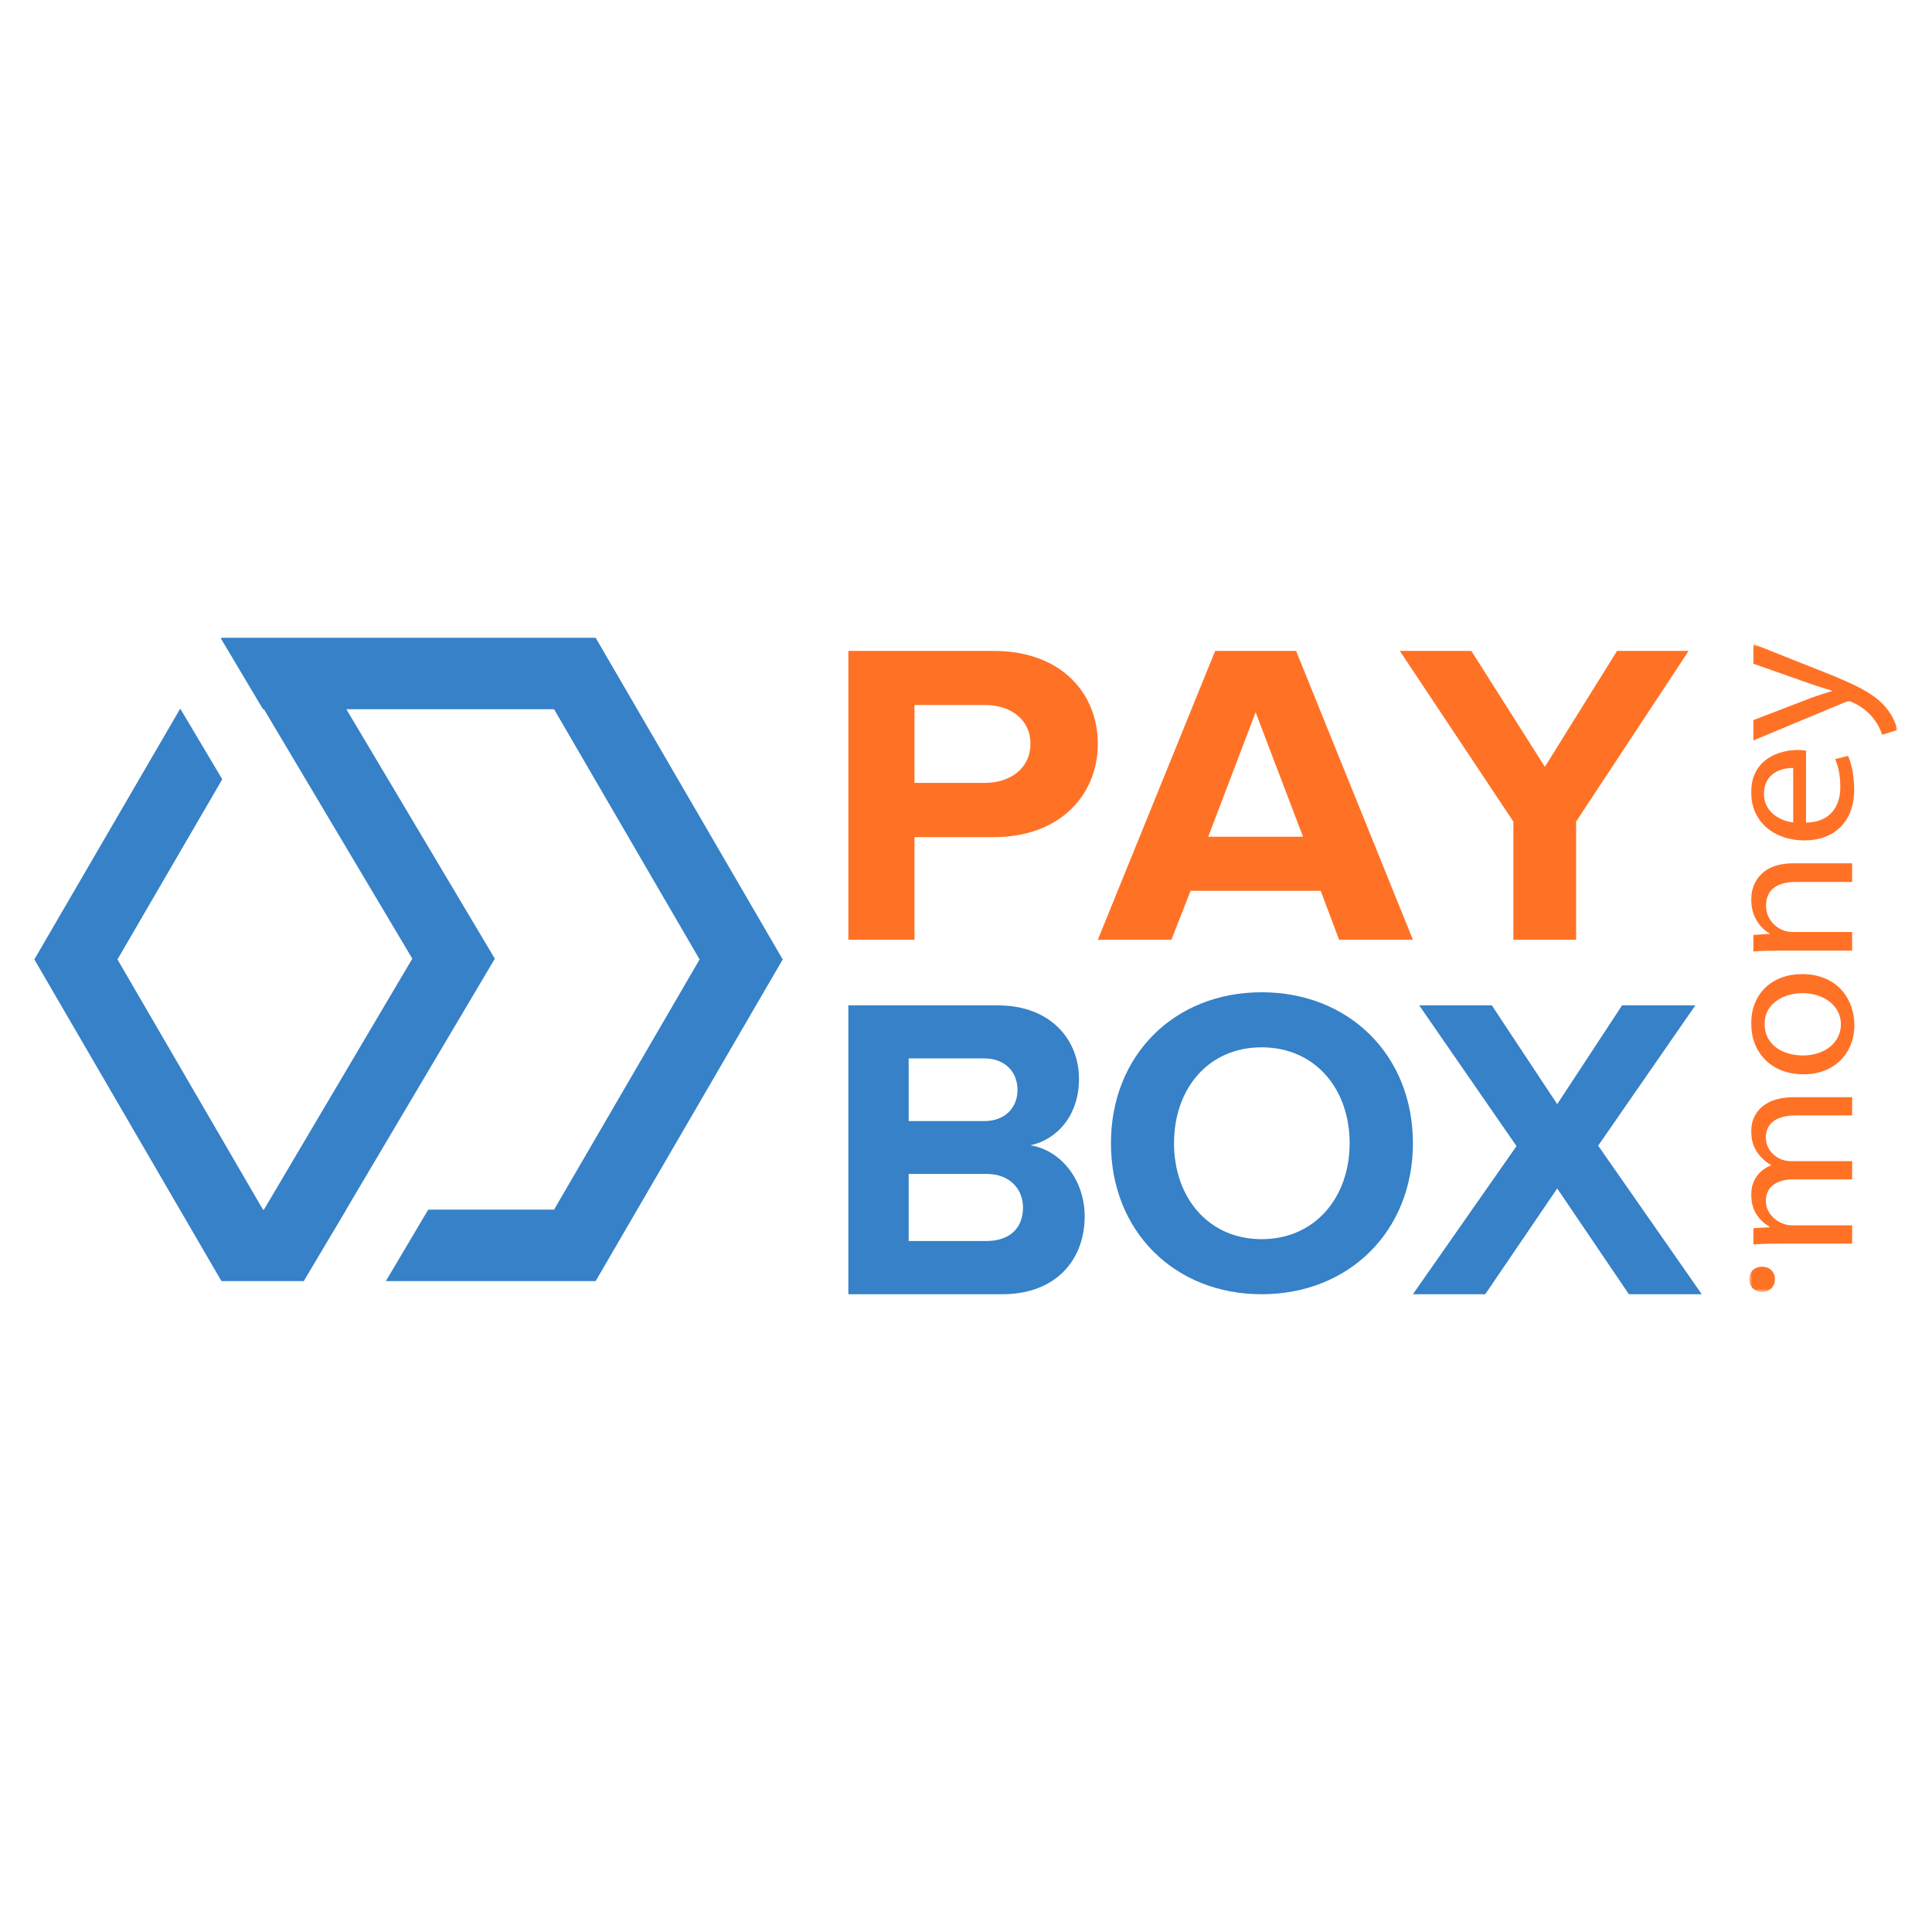 <svg width="500" height="500" viewBox="0 0 500 500" fill="none" xmlns="http://www.w3.org/2000/svg">
<path fill-rule="evenodd" clip-rule="evenodd" d="M219.554 243.204V168.451H257.148C274.637 168.451 284.113 179.409 284.113 192.503C284.113 205.562 274.498 216.651 257.148 216.651H236.67V243.204H219.554ZM266.679 192.504C266.679 186.248 261.613 182.448 254.852 182.448H236.671V202.607H254.852C261.613 202.607 266.679 198.725 266.679 192.504Z" fill="#FF7226"/>
<path fill-rule="evenodd" clip-rule="evenodd" d="M346.558 243.204L341.793 230.533H308.12L303.167 243.204H284.114L314.485 168.451H335.429L365.662 243.204H346.558ZM324.957 184.346L312.691 216.542H337.222L324.957 184.346Z" fill="#FF7226"/>
<path fill-rule="evenodd" clip-rule="evenodd" d="M391.654 243.204V212.623L362.263 168.451H380.781L399.809 198.45L418.497 168.451H437.016L407.896 212.623V243.204H391.654Z" fill="#FF7226"/>
<path fill-rule="evenodd" clip-rule="evenodd" d="M219.554 334.946V260.193H258.194C272.12 260.193 279.243 269.269 279.243 279.231C279.243 288.676 273.546 294.943 266.634 296.405C274.463 297.595 280.714 305.314 280.714 314.765C280.714 325.982 273.343 334.946 259.363 334.946L219.554 334.946ZM263.331 282.055C263.331 277.358 260.026 273.911 254.738 273.911H235.163V290.134H254.738C260.026 290.134 263.331 286.752 263.331 282.055ZM264.752 312.512C264.752 307.83 261.447 303.811 255.295 303.811H235.163V321.173H255.295C261.245 321.173 264.752 317.893 264.752 312.512Z" fill="#3681C7"/>
<path fill-rule="evenodd" clip-rule="evenodd" d="M287.511 295.87C287.511 273.077 303.944 256.795 326.508 256.795C349.127 256.795 365.661 273.077 365.661 295.87C365.661 318.618 349.127 334.945 326.508 334.945C303.944 334.945 287.511 318.618 287.511 295.87ZM349.283 295.87C349.283 281.726 340.287 271.045 326.508 271.045C312.728 271.045 303.838 281.725 303.838 295.87C303.838 309.919 312.728 320.695 326.508 320.695C340.287 320.695 349.283 309.919 349.283 295.87Z" fill="#3681C7"/>
<path fill-rule="evenodd" clip-rule="evenodd" d="M421.555 334.946L403.003 307.566L384.383 334.946H365.661L392.47 296.611L367.292 260.193H386.082L403.003 285.755L419.788 260.193H438.748L413.604 296.496L440.413 334.946H421.555Z" fill="#3681C7"/>
<path fill-rule="evenodd" clip-rule="evenodd" d="M8.888 248.301L33.1 206.681L46.642 183.388L57.521 201.679L49.231 215.923L30.401 248.301L49.231 280.685L68.061 313.057H68.306L106.708 248.1L68.306 183.544H68.061L57.185 165.269L57.311 165.054H78.629H105.73H154.152L178.362 206.681L202.565 248.301L178.362 289.928L154.152 331.548H105.73H99.862L110.823 313.057H143.391L162.222 280.685L181.056 248.301L162.222 215.923L143.391 183.544H105.73H89.634L128.06 248.107L89.573 313.057H89.617L78.612 331.548H57.311L33.1 289.928L8.888 248.301Z" fill="#3681C7"/>
<mask id="mask0_482_1487" style="mask-type:luminance" maskUnits="userSpaceOnUse" x="452" y="166" width="40" height="169">
<path d="M491 334.345V166.677H452.695V334.345H491Z" fill="white"/>
</mask>
<g mask="url(#mask0_482_1487)">
<path fill-rule="evenodd" clip-rule="evenodd" d="M453.78 191.625L477.324 181.809C477.903 181.59 478.276 181.488 478.541 181.488C478.806 181.488 479.174 181.651 479.65 181.87C482.026 182.966 483.817 184.607 484.823 185.927C485.986 187.349 486.723 188.944 487.091 190.147L491.002 188.944C490.786 187.731 489.996 185.372 487.994 183.022C485.245 179.724 480.759 177.37 471.994 173.914L453.78 166.677V171.774L468.774 177.049C470.625 177.706 472.573 178.246 474.109 178.746V178.848C472.573 179.286 470.566 179.954 468.877 180.55L453.78 186.366L453.78 191.625ZM464.077 212.843C460.853 212.466 456.524 210.325 456.524 205.448C456.524 200.015 461.118 198.705 464.077 198.751V212.843ZM467.4 194.265C466.924 194.209 466.183 194.092 465.236 194.092C460.539 194.092 453.201 196.401 453.201 205.065C453.201 212.787 459.267 217.502 466.973 217.502C474.688 217.502 479.856 212.624 479.856 204.459C479.856 200.229 479.017 197.324 478.276 195.626L474.948 196.447C475.69 198.266 476.269 200.346 476.269 203.802C476.269 208.628 473.687 212.787 467.4 212.904L467.4 194.265ZM479.331 246.018V241.196H463.969C463.174 241.196 462.384 241.079 461.805 240.86C459.213 240.039 457.054 237.578 457.054 234.397C457.054 229.841 460.485 228.256 464.603 228.256H479.331V223.424H464.078C455.312 223.424 453.201 229.122 453.201 232.797C453.201 237.185 455.572 240.264 458.002 241.579V241.681L453.781 241.956V246.237C455.891 246.074 458.056 246.018 460.696 246.018H479.331ZM456.686 264.993C456.686 259.28 462.173 257.032 466.502 257.032C472.259 257.032 476.426 260.493 476.426 265.095C476.426 269.815 472.205 273.153 466.605 273.153C461.751 273.153 456.686 270.691 456.686 264.993ZM453.201 264.876C453.201 272.22 458.212 278.031 466.766 278.031C474.845 278.031 479.91 272.496 479.91 265.309C479.91 258.897 475.792 252.098 466.344 252.098C458.531 252.098 453.201 257.256 453.201 264.876ZM479.331 321.847V317.123H463.915C463.12 317.123 462.33 317.021 461.647 316.746C459.321 315.971 456.999 313.784 456.999 310.772C456.999 307.092 459.959 305.227 464.023 305.227H479.331V300.512H463.542C462.697 300.512 461.858 300.349 461.225 300.13C458.953 299.31 456.999 297.169 456.999 294.432C456.999 290.533 459.959 288.668 464.867 288.668H479.33V283.953H464.288C455.414 283.953 453.2 289.172 453.2 292.668C453.2 295.191 453.829 296.95 454.992 298.545C455.782 299.631 456.896 300.675 458.319 301.506V301.608C455.311 302.765 453.2 305.507 453.2 309.126C453.2 313.504 455.468 315.971 457.897 317.449V317.622L453.779 317.846V322.067C455.89 321.903 458.054 321.847 460.694 321.847H479.331ZM459.351 331.103C459.351 329.085 457.927 327.821 456.023 327.821C454.074 327.821 452.695 329.131 452.695 331.047C452.695 332.968 454.074 334.345 456.023 334.345C457.927 334.345 459.351 333.025 459.351 331.103Z" fill="#FF7226"/>
</g>
</svg>
